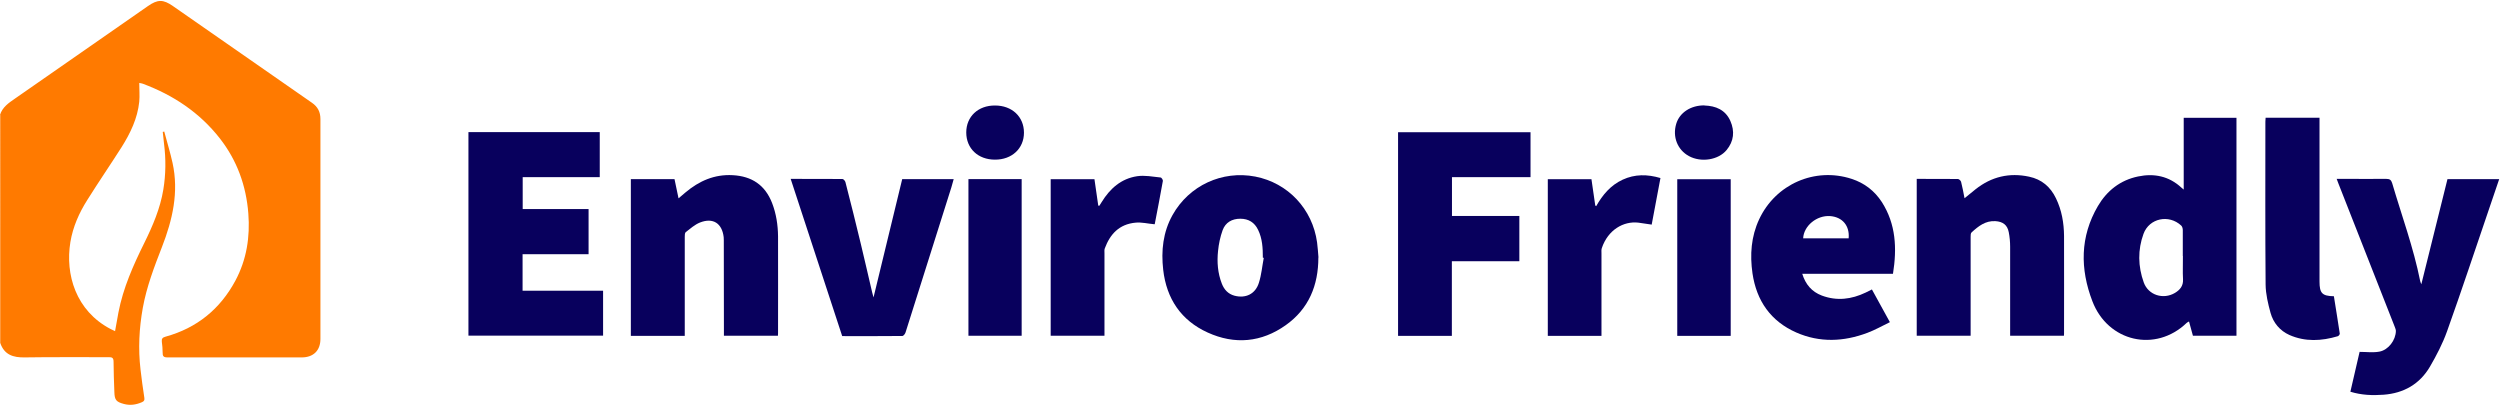 <?xml version="1.0" encoding="UTF-8"?>
<svg id="Layer_1" data-name="Layer 1" xmlns="http://www.w3.org/2000/svg" version="1.1" viewBox="0 0 2170.5 352.5">
  <defs>
    <style>
      .cls-1 {
        fill: #08005d;
      }

      .cls-1, .cls-2 {
        stroke-width: 0px;
      }

      .cls-2 {
        fill: #ff7a00;
      }
    </style>
  </defs>
  <path class="cls-2" d="M0,99.8c2.1-6.8,7.5-10.4,13-14.2C51.5,58.9,89.9,32.1,128.4,5.3c8.5-5.9,13.2-6,21.8,0,40.2,27.9,80.4,55.9,120.6,83.9,5.1,3.5,7.4,8,7.4,14.2,0,63.6,0,127.3,0,190.9,0,10-6.1,16-16.2,16-38.9,0-77.7,0-116.6,0-3.4,0-4.3-1.1-4.2-4.3,0-3.1-.3-6.2-.7-9.3-.3-2.6.6-3.7,3.2-4.4,27.2-7.5,47.4-23.9,60.7-48.7,9.7-18.2,12.8-37.7,11.2-58.3-1.9-24.2-9.8-46-24.7-65.1-17.6-22.5-40.4-37.6-66.9-47.5-.8-.3-1.6-.4-3.1-.7,0,5.7.5,11,0,16.3-1.5,14.5-7.7,27.3-15.3,39.4-9.8,15.4-20.1,30.4-29.8,45.9-7.1,11.2-12.5,23.3-14.7,36.6-4.6,28,4.7,59.7,35,75.5,1.1.6,2.2,1,3.8,1.8,1-5.6,1.9-10.9,2.9-16.1,4.1-21.4,12.9-41.1,22.5-60.5,7.3-14.8,13.8-29.9,16.5-46.3,2.2-13.3,2.3-26.6.6-39.9-.4-3.4-.7-6.8-1.1-10.2.4,0,.9-.2,1.3-.3,2.4,9.1,5.2,18.1,7.2,27.2,5.6,25.4,0,49.5-9.2,73.1-6.7,17.2-13.3,34.5-16.6,52.7-3.2,17.8-4.1,35.7-2,53.6,1,8.2,2,16.3,3.3,24.4.4,2.2-.2,3.2-2.1,4-5.1,2.2-10.2,3-15.7,1.5-6.6-1.8-8-3.4-8.2-10.3-.3-8.7-.7-17.5-.7-26.2,0-3.4-1.1-4.2-4.3-4.1-24.2.1-48.5-.2-72.7.2-10.1.2-17.9-2.2-21.4-12.6V99.8Z"/>
  <g>
    <path class="cls-1" d="M1895.9,164.5v-62.2h45.8v189.2h-37.8c-1.1-4-2.2-8-3.4-12.4-.8.5-1.5.7-2,1.2-27.1,26.1-68.5,16.4-81.9-18.8-10.7-27.9-10.8-56,4.8-82.6,7.8-13.3,19.4-22.5,34.9-25.7,13.9-2.9,26.8-.3,37.6,9.7.7.7,1.5,1.2,2,1.7ZM1895.1,222.2c0-7.5,0-15,0-22.5,0-1.3-.5-3.1-1.4-3.9-10.7-9.9-27.7-6.4-32.7,7.2-5.1,13.9-4.8,28.3.2,42.2,4,11.1,17,15.1,27.1,9.1,4.3-2.6,7.3-6,7-11.8-.4-6.7,0-13.5-.1-20.2Z"/>
    <path class="cls-1" d="M453.8,181.5h57.2v39.2h-57.3v31.7h69.9v39h-116.9V114.7h114v39.1h-66.9v27.7Z"/>
    <path class="cls-1" d="M594.4,291.6h-46.7v-136.1h37.9c1.1,5.3,2.2,10.7,3.5,16.7,2.3-1.9,4.2-3.5,6-5.1,11.9-10,25.2-15.9,41.1-15,16.5.9,28,8.5,34.1,24.1,3.6,9.3,5.1,19.1,5.2,29,.1,28,0,56,0,84,0,.7,0,1.4-.1,2.3h-46.9c0-1.4,0-2.9,0-4.3,0-26.2,0-52.5-.1-78.7,0-.9,0-1.8-.1-2.6-1.4-12-9.2-17.2-20.6-12.7-4.5,1.8-8.4,5.3-12.3,8.3-.9.7-.9,2.7-.9,4.1,0,27,0,54,0,81,0,1.5,0,3,0,4.9Z"/>
    <path class="cls-1" d="M1664.1,155.3c12.2,0,23.9,0,35.7.1,1,0,2.5,1.4,2.8,2.4,1.2,4.6,2,9.2,3,14.3,3.5-2.8,6.5-5.3,9.6-7.8,13.8-10.9,29.3-14.6,46.5-10.9,10.9,2.3,18.5,8.8,23.3,18.8,5,10.3,6.9,21.3,7,32.7.1,28.3,0,56.5,0,84.8,0,.5,0,1-.1,1.8h-46.7c0-1.5,0-3,0-4.5,0-24.3,0-48.5,0-72.8,0-4.2-.4-8.5-1.2-12.6-1.2-6.3-5.1-9.2-11.6-9.6-8.7-.5-14.8,4.4-20.7,9.8-.8.7-.8,2.5-.8,3.8,0,27.1,0,54.3,0,81.4s0,2.9,0,4.5h-46.8v-136.2Z"/>
    <path class="cls-1" d="M1260.5,291.6h-46.7V114.8h115v39h-68.2v33.7h58.5v39.3h-58.6v64.8Z"/>
    <path class="cls-1" d="M1144.6,223.6c0,24.1-8.3,44.5-28.3,58.7-21.1,15-44.3,17.1-67.8,6.4-23.1-10.5-35.7-29.3-38.6-54.4-1.9-16.6-.2-32.7,8.1-47.6,14.4-25.7,43.1-38.9,71.8-33.4,28.4,5.5,49.7,28.1,53.7,57.2.6,4.3.8,8.7,1.2,13ZM1097.3,223.9c-.3,0-.6-.1-.9-.2,0-8.3-.4-16.5-4.1-24.1-3.1-6.5-8.3-9.7-15.5-9.7-7.2,0-12.8,3.2-15.3,9.9-2.1,5.8-3.4,12-4,18.1-1,9.6-.3,19.2,3.3,28.4,2,5.1,5.4,8.9,10.9,10.4,9.7,2.6,18.3-1.4,21.3-11.3,2.2-6.9,2.8-14.3,4.2-21.5Z"/>
    <path class="cls-1" d="M2169.8,155.5c-2.9,8.5-5.7,16.9-8.6,25.3-12.2,35.7-24,71.4-36.7,106.9-3.8,10.6-9.1,20.8-14.8,30.6-8.9,15.2-22.8,23.1-40.3,24.4-9.5.7-19,.4-28.8-2.6,2.7-11.7,5.4-23.4,8-34.6,6,0,11.7.8,17.1-.2,7.9-1.4,14.3-10,14.4-18,0-1.2-.6-2.4-1-3.6-16.3-41.5-32.6-82.9-48.9-124.4-.4-1.1-.8-2.3-1.5-4h8.1c11.6,0,23.2.1,34.9,0,3.1,0,4.3.9,5.2,3.8,8.3,28.2,18.5,55.9,24.3,84.9.1.7.5,1.4,1,2.8,7.7-30.9,15.2-61.1,22.7-91.3h45Z"/>
    <path class="cls-1" d="M1643.5,237.7h-78.8c2.9,9.3,8.3,15.6,17,18.9,13.1,4.9,25.7,3.3,38.1-2.6,1.7-.8,3.3-1.7,5.4-2.7,5,9.2,10.1,18.3,15.6,28.4-6.6,3.2-12.9,6.8-19.6,9.3-20.5,7.7-41.3,8.6-61.6-.3-22.3-9.8-34.6-27.6-38.1-51.4-2.3-16.1-1.2-31.9,5.8-46.9,14.3-30.6,48.5-45.5,80.3-35.1,11.1,3.6,19.9,10.4,26.2,20.1,12.3,19.2,13.2,40.3,9.7,62.2ZM1605,206.9c1-10.9-5.4-18.5-16.1-19.3-11.6-.8-22.9,8.5-23.4,19.3h39.5Z"/>
    <path class="cls-1" d="M686.5,155.3c15.5,0,30.2,0,44.9.1.9,0,2.3,1.6,2.6,2.7,4.6,17.9,9.1,35.8,13.4,53.8,3.4,13.9,6.5,28,9.8,41.9.3,1.1.6,2.3,1.2,4.4,8.5-35,16.7-68.8,24.9-102.7h44.7c-.7,2.5-1.3,4.8-2,7.1-13.2,42-26.5,84-39.8,126-.4,1.3-1.8,3.1-2.8,3.1-17.4.2-34.7.1-52.2.1-14.9-45.4-29.7-90.7-44.7-136.4Z"/>
    <path class="cls-1" d="M2026.3,257.3c1.7,10.8,3.5,21.6,5.1,32.4,0,.7-1,2-1.7,2.2-14.1,4.2-28.3,5-42.1-1.1-8.2-3.7-13.9-10.5-16.3-19.1-2.2-8-4.2-16.4-4.3-24.6-.4-47.1-.2-94.2-.2-141.4,0-1.1.1-2.2.2-3.5h46.8c0,1.4,0,2.8,0,4.2v135.4c0,.9,0,1.7,0,2.6,0,10.2,2.3,12.6,12.5,12.8Z"/>
    <path class="cls-1" d="M1002.3,194.7c-5.7-.5-11.1-1.9-16.3-1.4-14.5,1.3-22.3,10.2-26.8,22.3-.5,1.2-.3,2.7-.3,4.1,0,22.5,0,45,0,67.5v4.3h-46.7v-135.9h38c1.1,7.5,2.2,15.2,3.3,22.9.3,0,.6.1.9.2.7-1.1,1.4-2.2,2.1-3.3,7.2-11.7,16.9-20.3,30.7-22.4,6.6-1,13.6.4,20.4,1.1.8,0,2.2,2.1,2,3-2.2,12.4-4.6,24.8-7,37.2,0,.2-.3.4-.3.5Z"/>
    <path class="cls-1" d="M1441.6,154.6c-2.6,13.8-5.1,27-7.6,40.4-4-.6-7.8-1.2-11.6-1.7-12.9-1.5-26.4,6.3-31.7,22.1-.5,1.4-.3,3-.3,4.5,0,22.4,0,44.7,0,67.1,0,1.5,0,2.9,0,4.6h-46.6v-136h37.9c1.1,7.6,2.2,15.2,3.3,22.8.3.2.6.4.8.6,5.6-9.9,12.6-18.2,23-23,10.6-4.9,21.4-4.8,32.9-1.4Z"/>
    <path class="cls-1" d="M840.8,155.5h46.2v136h-46.2v-136Z"/>
    <path class="cls-1" d="M1502.6,291.6h-46.4v-136h46.4v136Z"/>
    <path class="cls-1" d="M838.9,115c0-13.8,10.3-23.5,25-23.4,14.7,0,25.1,9.7,25.1,23.6,0,13.7-10.5,23.5-25.2,23.4-14.7,0-24.9-9.7-24.9-23.6Z"/>
    <path class="cls-1" d="M1479.8,91.6c9.7.3,18.2,3.7,22.5,13.4,3.9,8.9,3.1,17.6-3.3,25.3-7.1,8.6-22.1,11-32.7,5.2-9.9-5.4-14.4-16.7-11-28,2.9-9.7,12.6-16.1,24.5-16Z"/>
  </g>
</svg>